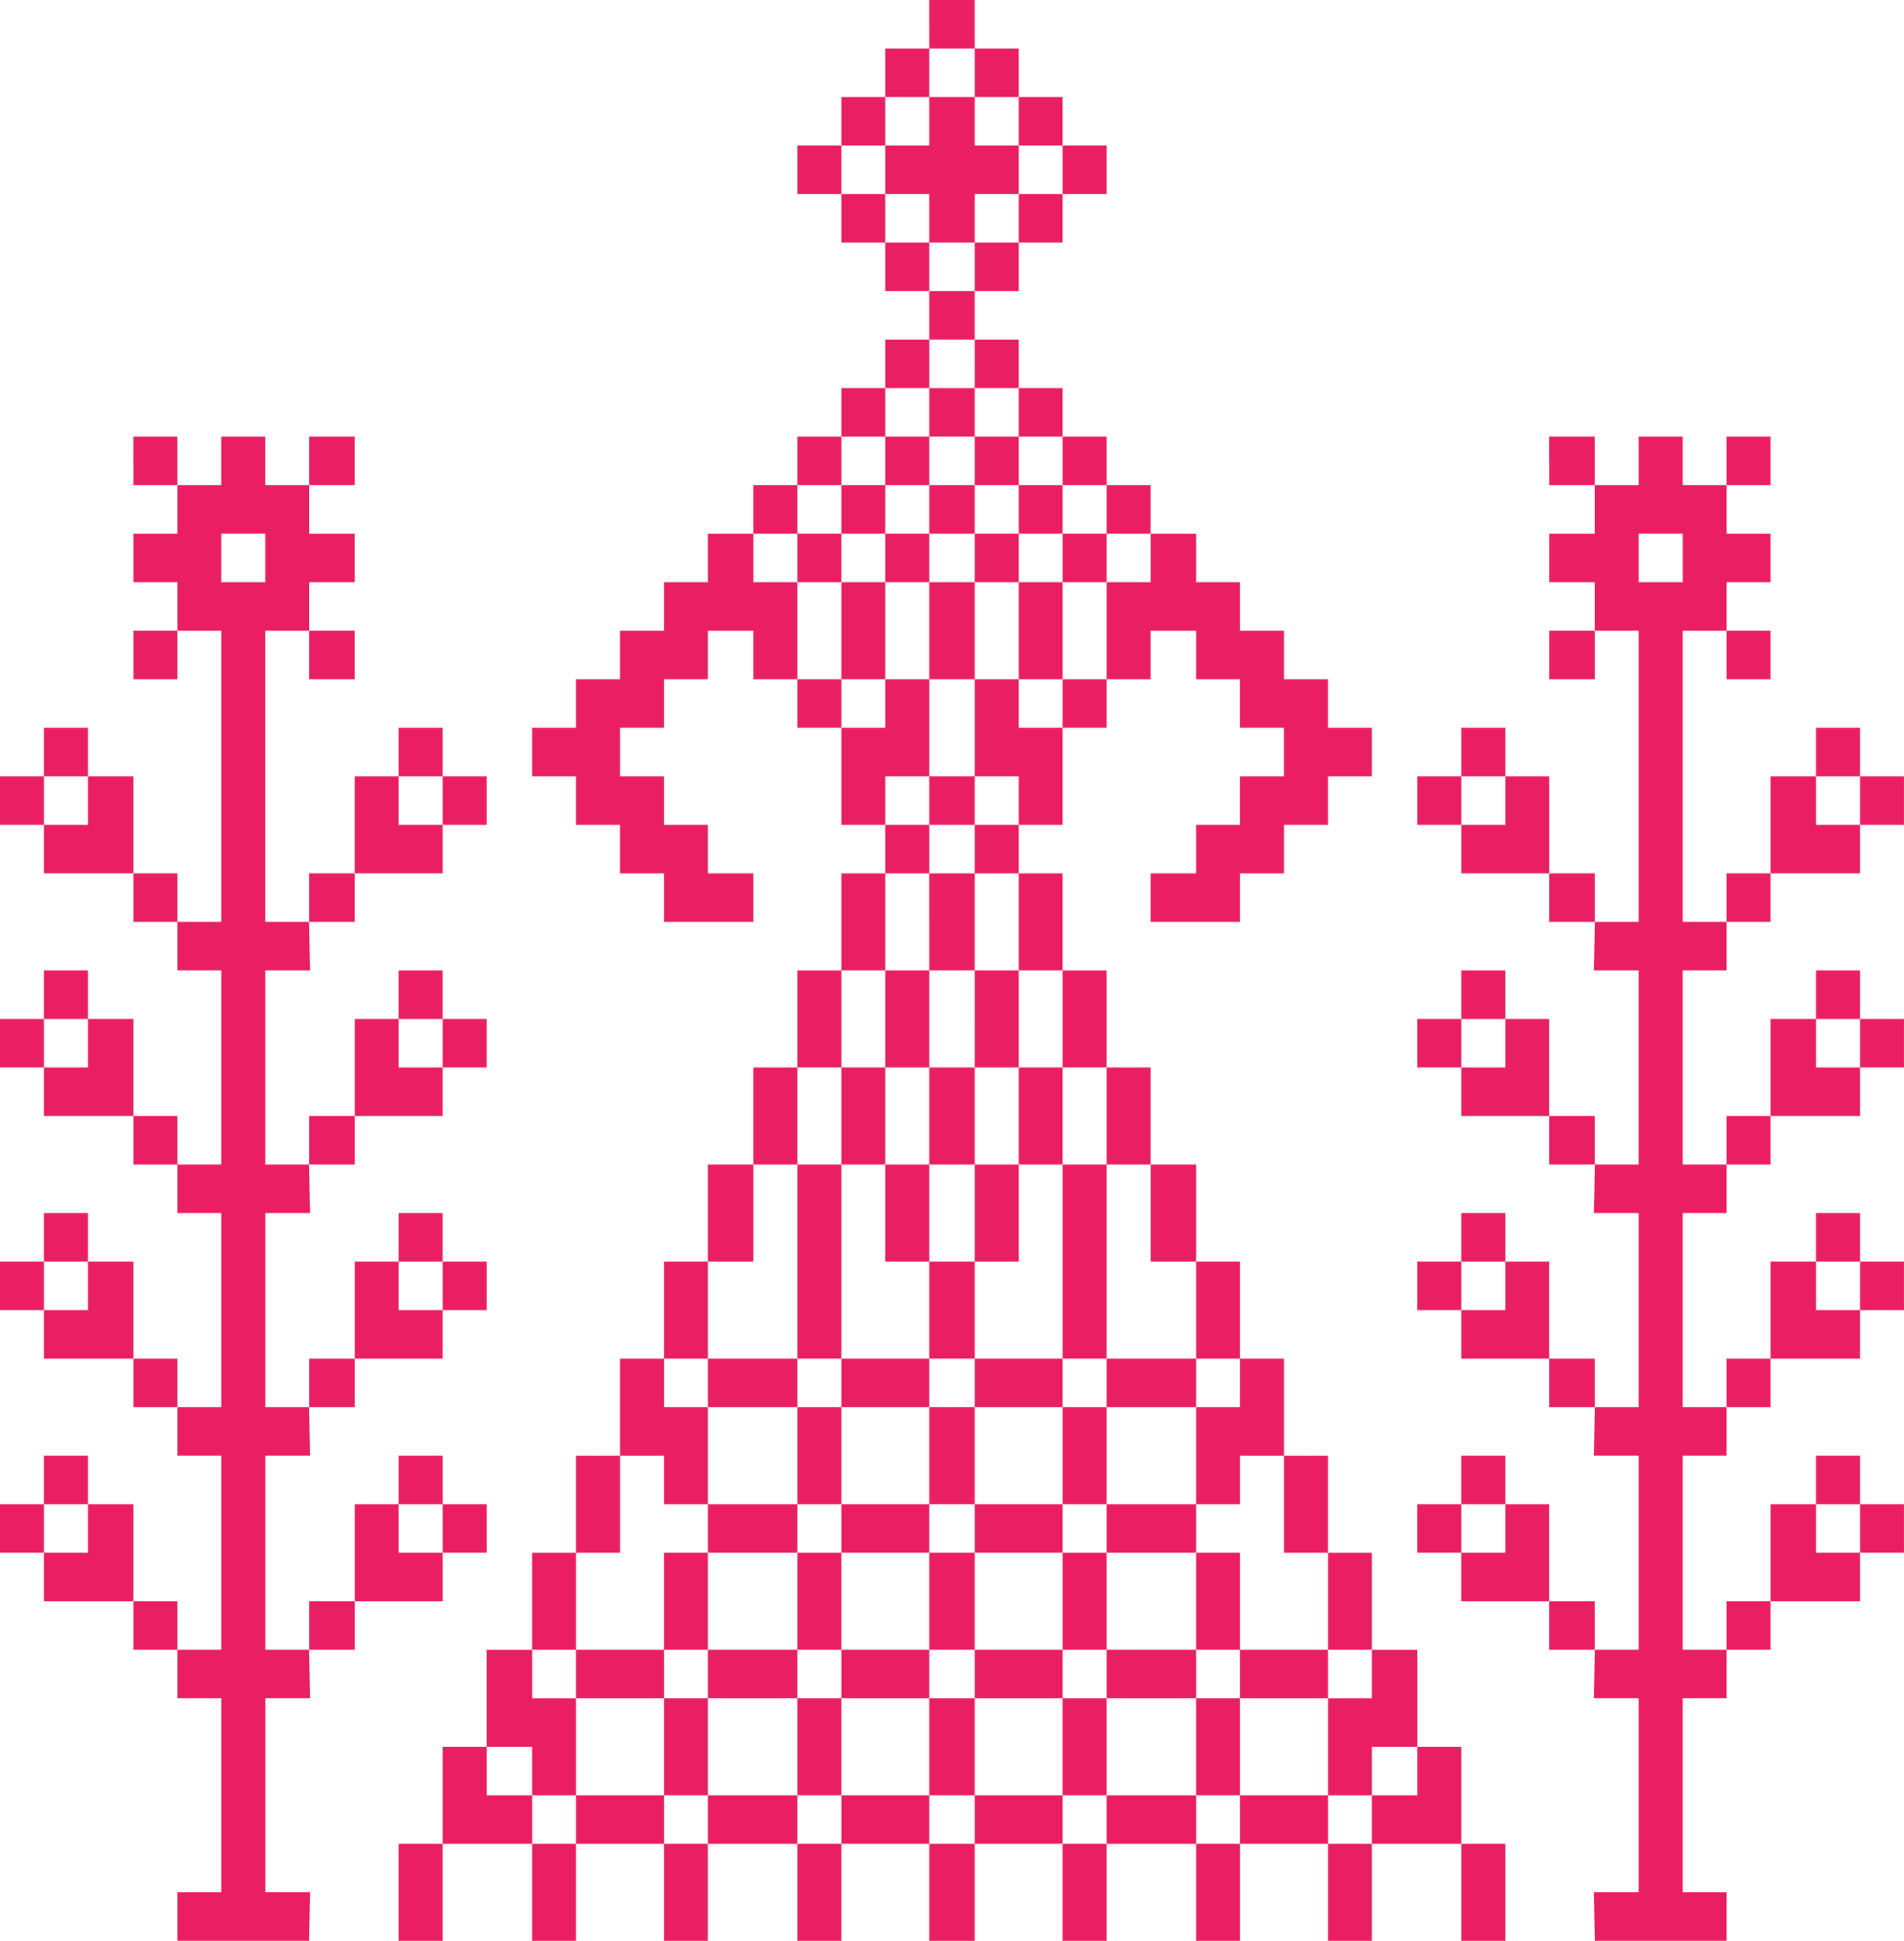 <?xml version="1.0" standalone="no"?>
<!DOCTYPE svg PUBLIC "-//W3C//DTD SVG 20010904//EN"
 "http://www.w3.org/TR/2001/REC-SVG-20010904/DTD/svg10.dtd">
<svg version="1.0" xmlns="http://www.w3.org/2000/svg"
 width="1256pt" height="1280pt" viewBox="0 0 1256 1280"
 preserveAspectRatio="xMidYMid meet">
<g transform="translate(0,1280) scale(0.1,-0.1)"
fill="#e91e63" stroke="none">
<path d="M6130 12640 l0 -160 -145 0 -145 0 0 -160 0 -160 -145 0 -145 0 0
-160 0 -160 -145 0 -145 0 0 -160 0 -160 145 0 145 0 0 -160 0 -160 145 0 145
0 0 -160 0 -160 145 0 145 0 0 -160 0 -160 -145 0 -145 0 0 -160 0 -160 -145
0 -145 0 0 -160 0 -160 -145 0 -145 0 0 -160 0 -160 -145 0 -145 0 0 -160 0
-160 -150 0 -150 0 0 -160 0 -160 -145 0 -145 0 0 -160 0 -160 -145 0 -145 0
0 -160 0 -160 -145 0 -145 0 0 -160 0 -160 -145 0 -145 0 0 -160 0 -160 145 0
145 0 0 -160 0 -160 145 0 145 0 0 -160 0 -160 145 0 145 0 0 -160 0 -160 295
0 295 0 0 160 0 160 -150 0 -150 0 0 160 0 160 -145 0 -145 0 0 160 0 160
-145 0 -145 0 0 160 0 160 145 0 145 0 0 160 0 160 145 0 145 0 0 160 0 160
150 0 150 0 0 -160 0 -160 145 0 145 0 0 -160 0 -160 145 0 145 0 0 -320 0
-320 145 0 145 0 0 -160 0 -160 -145 0 -145 0 0 -320 0 -320 -145 0 -145 0 0
-320 0 -320 -145 0 -145 0 0 -320 0 -320 -150 0 -150 0 0 -320 0 -320 -145 0
-145 0 0 -320 0 -320 -145 0 -145 0 0 -320 0 -320 -145 0 -145 0 0 -320 0
-320 -145 0 -145 0 0 -320 0 -320 -150 0 -150 0 0 -320 0 -320 -145 0 -145 0
0 -320 0 -320 -145 0 -145 0 0 -320 0 -320 145 0 145 0 0 320 0 320 295 0 295
0 0 -320 0 -320 145 0 145 0 0 320 0 320 290 0 290 0 0 -320 0 -320 145 0 145
0 0 320 0 320 295 0 295 0 0 -320 0 -320 145 0 145 0 0 320 0 320 290 0 290 0
0 -320 0 -320 150 0 150 0 0 320 0 320 290 0 290 0 0 -320 0 -320 145 0 145 0
0 320 0 320 295 0 295 0 0 -320 0 -320 145 0 145 0 0 320 0 320 290 0 290 0 0
-320 0 -320 145 0 145 0 0 320 0 320 295 0 295 0 0 -320 0 -320 145 0 145 0 0
320 0 320 -145 0 -145 0 0 320 0 320 -145 0 -145 0 0 320 0 320 -150 0 -150 0
0 320 0 320 -145 0 -145 0 0 320 0 320 -145 0 -145 0 0 320 0 320 -145 0 -145
0 0 320 0 320 -145 0 -145 0 0 320 0 320 -150 0 -150 0 0 320 0 320 -145 0
-145 0 0 320 0 320 -145 0 -145 0 0 320 0 320 -145 0 -145 0 0 160 0 160 145
0 145 0 0 320 0 320 145 0 145 0 0 160 0 160 145 0 145 0 0 160 0 160 150 0
150 0 0 -160 0 -160 145 0 145 0 0 -160 0 -160 145 0 145 0 0 -160 0 -160
-145 0 -145 0 0 -160 0 -160 -145 0 -145 0 0 -160 0 -160 -150 0 -150 0 0
-160 0 -160 295 0 295 0 0 160 0 160 145 0 145 0 0 160 0 160 145 0 145 0 0
160 0 160 145 0 145 0 0 160 0 160 -145 0 -145 0 0 160 0 160 -145 0 -145 0 0
160 0 160 -145 0 -145 0 0 160 0 160 -145 0 -145 0 0 160 0 160 -150 0 -150 0
0 160 0 160 -145 0 -145 0 0 160 0 160 -145 0 -145 0 0 160 0 160 -145 0 -145
0 0 160 0 160 -145 0 -145 0 0 160 0 160 145 0 145 0 0 160 0 160 145 0 145 0
0 160 0 160 145 0 145 0 0 160 0 160 -145 0 -145 0 0 160 0 160 -145 0 -145 0
0 160 0 160 -145 0 -145 0 0 160 0 160 -150 0 -150 0 0 -160z m300 -320 l0
-160 145 0 145 0 0 -160 0 -160 145 0 145 0 0 -160 0 -160 -145 0 -145 0 0
-160 0 -160 -145 0 -145 0 0 -160 0 -160 -150 0 -150 0 0 160 0 160 -145 0
-145 0 0 160 0 160 -145 0 -145 0 0 160 0 160 145 0 145 0 0 160 0 160 145 0
145 0 0 160 0 160 150 0 150 0 0 -160z m0 -1920 l0 -160 145 0 145 0 0 -160 0
-160 145 0 145 0 0 -160 0 -160 145 0 145 0 0 -160 0 -160 145 0 145 0 0 -160
0 -160 -145 0 -145 0 0 -320 0 -320 -145 0 -145 0 0 -160 0 -160 -145 0 -145
0 0 160 0 160 -145 0 -145 0 0 -320 0 -320 145 0 145 0 0 -160 0 -160 -145 0
-145 0 0 -160 0 -160 145 0 145 0 0 -320 0 -320 145 0 145 0 0 -320 0 -320
145 0 145 0 0 -320 0 -320 145 0 145 0 0 -320 0 -320 150 0 150 0 0 -320 0
-320 145 0 145 0 0 -160 0 -160 -145 0 -145 0 0 -320 0 -320 145 0 145 0 0
160 0 160 145 0 145 0 0 -320 0 -320 145 0 145 0 0 -320 0 -320 145 0 145 0 0
-160 0 -160 -145 0 -145 0 0 -320 0 -320 145 0 145 0 0 160 0 160 150 0 150 0
0 -160 0 -160 -150 0 -150 0 0 -160 0 -160 -145 0 -145 0 0 160 0 160 -290 0
-290 0 0 -160 0 -160 -145 0 -145 0 0 160 0 160 -295 0 -295 0 0 -160 0 -160
-145 0 -145 0 0 160 0 160 -290 0 -290 0 0 -160 0 -160 -150 0 -150 0 0 160 0
160 -290 0 -290 0 0 -160 0 -160 -145 0 -145 0 0 160 0 160 -295 0 -295 0 0
-160 0 -160 -145 0 -145 0 0 160 0 160 -290 0 -290 0 0 -160 0 -160 -145 0
-145 0 0 160 0 160 -150 0 -150 0 0 160 0 160 150 0 150 0 0 -160 0 -160 145
0 145 0 0 320 0 320 -145 0 -145 0 0 160 0 160 145 0 145 0 0 320 0 320 145 0
145 0 0 320 0 320 145 0 145 0 0 -160 0 -160 145 0 145 0 0 320 0 320 -145 0
-145 0 0 160 0 160 145 0 145 0 0 320 0 320 150 0 150 0 0 320 0 320 145 0
145 0 0 320 0 320 145 0 145 0 0 320 0 320 145 0 145 0 0 320 0 320 145 0 145
0 0 160 0 160 -145 0 -145 0 0 160 0 160 145 0 145 0 0 320 0 320 -145 0 -145
0 0 -160 0 -160 -145 0 -145 0 0 160 0 160 -145 0 -145 0 0 320 0 320 -145 0
-145 0 0 160 0 160 145 0 145 0 0 160 0 160 145 0 145 0 0 160 0 160 145 0
145 0 0 160 0 160 145 0 145 0 0 160 0 160 150 0 150 0 0 -160z"/>
<path d="M6130 12000 l0 -160 -145 0 -145 0 0 -160 0 -160 145 0 145 0 0 -160
0 -160 150 0 150 0 0 160 0 160 145 0 145 0 0 160 0 160 -145 0 -145 0 0 160
0 160 -150 0 -150 0 0 -160z"/>
<path d="M6130 10080 l0 -160 -145 0 -145 0 0 -160 0 -160 -145 0 -145 0 0
-160 0 -160 -145 0 -145 0 0 -160 0 -160 145 0 145 0 0 -320 0 -320 145 0 145
0 0 320 0 320 145 0 145 0 0 -320 0 -320 150 0 150 0 0 320 0 320 145 0 145 0
0 -320 0 -320 145 0 145 0 0 320 0 320 145 0 145 0 0 160 0 160 -145 0 -145 0
0 160 0 160 -145 0 -145 0 0 160 0 160 -145 0 -145 0 0 160 0 160 -150 0 -150
0 0 -160z m300 -320 l0 -160 145 0 145 0 0 -160 0 -160 145 0 145 0 0 -160 0
-160 -145 0 -145 0 0 160 0 160 -145 0 -145 0 0 -160 0 -160 -150 0 -150 0 0
160 0 160 -145 0 -145 0 0 -160 0 -160 -145 0 -145 0 0 160 0 160 145 0 145 0
0 160 0 160 145 0 145 0 0 160 0 160 150 0 150 0 0 -160z"/>
<path d="M6130 9440 l0 -160 150 0 150 0 0 160 0 160 -150 0 -150 0 0 -160z"/>
<path d="M6130 7520 l0 -160 150 0 150 0 0 160 0 160 -150 0 -150 0 0 -160z"/>
<path d="M6130 6720 l0 -320 -145 0 -145 0 0 -320 0 -320 -145 0 -145 0 0
-320 0 -320 -145 0 -145 0 0 -640 0 -640 -295 0 -295 0 0 -160 0 -160 295 0
295 0 0 -320 0 -320 -295 0 -295 0 0 -160 0 -160 -145 0 -145 0 0 -320 0 -320
-290 0 -290 0 0 -160 0 -160 290 0 290 0 0 -320 0 -320 145 0 145 0 0 320 0
320 295 0 295 0 0 -320 0 -320 145 0 145 0 0 320 0 320 290 0 290 0 0 -320 0
-320 150 0 150 0 0 320 0 320 290 0 290 0 0 -320 0 -320 145 0 145 0 0 320 0
320 295 0 295 0 0 -320 0 -320 145 0 145 0 0 320 0 320 290 0 290 0 0 160 0
160 -290 0 -290 0 0 320 0 320 -145 0 -145 0 0 160 0 160 -295 0 -295 0 0 320
0 320 295 0 295 0 0 160 0 160 -295 0 -295 0 0 640 0 640 -145 0 -145 0 0 320
0 320 -145 0 -145 0 0 320 0 320 -145 0 -145 0 0 320 0 320 -150 0 -150 0 0
-320z m300 -640 l0 -320 145 0 145 0 0 -320 0 -320 145 0 145 0 0 -640 0 -640
145 0 145 0 0 -160 0 -160 -145 0 -145 0 0 -320 0 -320 145 0 145 0 0 -160 0
-160 295 0 295 0 0 -320 0 -320 145 0 145 0 0 -160 0 -160 -145 0 -145 0 0
160 0 160 -295 0 -295 0 0 -160 0 -160 -145 0 -145 0 0 160 0 160 -290 0 -290
0 0 -160 0 -160 -150 0 -150 0 0 160 0 160 -290 0 -290 0 0 -160 0 -160 -145
0 -145 0 0 160 0 160 -295 0 -295 0 0 -160 0 -160 -145 0 -145 0 0 160 0 160
145 0 145 0 0 320 0 320 295 0 295 0 0 160 0 160 145 0 145 0 0 320 0 320
-145 0 -145 0 0 160 0 160 145 0 145 0 0 640 0 640 145 0 145 0 0 320 0 320
145 0 145 0 0 320 0 320 150 0 150 0 0 -320z"/>
<path d="M6130 5440 l0 -320 -145 0 -145 0 0 -320 0 -320 145 0 145 0 0 -320
0 -320 -290 0 -290 0 0 -160 0 -160 290 0 290 0 0 -320 0 -320 -290 0 -290 0
0 -160 0 -160 -145 0 -145 0 0 -320 0 -320 145 0 145 0 0 320 0 320 290 0 290
0 0 -320 0 -320 150 0 150 0 0 320 0 320 290 0 290 0 0 -320 0 -320 145 0 145
0 0 320 0 320 -145 0 -145 0 0 160 0 160 -290 0 -290 0 0 320 0 320 290 0 290
0 0 160 0 160 -290 0 -290 0 0 320 0 320 145 0 145 0 0 320 0 320 -145 0 -145
0 0 320 0 320 -150 0 -150 0 0 -320z m300 -640 l0 -320 -150 0 -150 0 0 320 0
320 150 0 150 0 0 -320z m0 -1120 l0 -160 -150 0 -150 0 0 160 0 160 150 0
150 0 0 -160z m0 -960 l0 -160 -150 0 -150 0 0 160 0 160 150 0 150 0 0 -160z"/>
<path d="M880 9760 l0 -160 145 0 145 0 0 -160 0 -160 -145 0 -145 0 0 -160 0
-160 145 0 145 0 0 -160 0 -160 -145 0 -145 0 0 -160 0 -160 145 0 145 0 0
160 0 160 145 0 145 0 0 -960 0 -960 -145 0 -145 0 0 160 0 160 -145 0 -145 0
0 320 0 320 -150 0 -150 0 0 160 0 160 -145 0 -145 0 0 -160 0 -160 -145 0
-145 0 0 -160 0 -160 145 0 145 0 0 -160 0 -160 295 0 295 0 0 -160 0 -160
145 0 145 0 0 -160 0 -160 145 0 145 0 0 -640 0 -640 -145 0 -145 0 0 160 0
160 -145 0 -145 0 0 320 0 320 -150 0 -150 0 0 160 0 160 -145 0 -145 0 0
-160 0 -160 -145 0 -145 0 0 -160 0 -160 145 0 145 0 0 -160 0 -160 295 0 295
0 0 -160 0 -160 145 0 145 0 0 -160 0 -160 145 0 145 0 0 -640 0 -640 -145 0
-145 0 0 160 0 160 -145 0 -145 0 0 320 0 320 -150 0 -150 0 0 160 0 160 -145
0 -145 0 0 -160 0 -160 -145 0 -145 0 0 -160 0 -160 145 0 145 0 0 -160 0
-160 295 0 295 0 0 -160 0 -160 145 0 145 0 0 -160 0 -160 145 0 145 0 0 -640
0 -640 -145 0 -145 0 0 160 0 160 -145 0 -145 0 0 320 0 320 -150 0 -150 0 0
160 0 160 -145 0 -145 0 0 -160 0 -160 -145 0 -145 0 0 -160 0 -160 145 0 145
0 0 -160 0 -160 295 0 295 0 0 -160 0 -160 145 0 145 0 0 -160 0 -160 145 0
145 0 0 -640 0 -640 -145 0 -145 0 0 -160 0 -160 435 0 434 0 3 160 3 160
-147 0 -148 0 0 640 0 640 148 0 147 0 -3 160 -3 160 151 0 150 0 0 160 0 160
290 0 290 0 0 160 0 160 145 0 145 0 0 160 0 160 -145 0 -145 0 0 160 0 160
-145 0 -145 0 0 -160 0 -160 -145 0 -145 0 0 -320 0 -320 -150 0 -150 0 0
-160 0 -160 -145 0 -145 0 0 640 0 640 148 0 147 0 -3 160 -3 160 151 0 150 0
0 160 0 160 290 0 290 0 0 160 0 160 145 0 145 0 0 160 0 160 -145 0 -145 0 0
160 0 160 -145 0 -145 0 0 -160 0 -160 -145 0 -145 0 0 -320 0 -320 -150 0
-150 0 0 -160 0 -160 -145 0 -145 0 0 640 0 640 148 0 147 0 -3 160 -3 160
151 0 150 0 0 160 0 160 290 0 290 0 0 160 0 160 145 0 145 0 0 160 0 160
-145 0 -145 0 0 160 0 160 -145 0 -145 0 0 -160 0 -160 -145 0 -145 0 0 -320
0 -320 -150 0 -150 0 0 -160 0 -160 -145 0 -145 0 0 640 0 640 148 0 147 0 -3
160 -3 160 151 0 150 0 0 160 0 160 290 0 290 0 0 160 0 160 145 0 145 0 0
160 0 160 -145 0 -145 0 0 160 0 160 -145 0 -145 0 0 -160 0 -160 -145 0 -145
0 0 -320 0 -320 -150 0 -150 0 0 -160 0 -160 -145 0 -145 0 0 960 0 960 145 0
145 0 0 -160 0 -160 150 0 150 0 0 160 0 160 -150 0 -150 0 0 160 0 160 150 0
150 0 0 160 0 160 -150 0 -150 0 0 160 0 160 150 0 150 0 0 160 0 160 -150 0
-150 0 0 -160 0 -160 -145 0 -145 0 0 160 0 160 -145 0 -145 0 0 -160 0 -160
-145 0 -145 0 0 160 0 160 -145 0 -145 0 0 -160z m870 -640 l0 -160 -145 0
-145 0 0 160 0 160 145 0 145 0 0 -160z m-1170 -1600 l0 -160 -145 0 -145 0 0
160 0 160 145 0 145 0 0 -160z m2340 0 l0 -160 -145 0 -145 0 0 160 0 160 145
0 145 0 0 -160z m-2340 -1600 l0 -160 -145 0 -145 0 0 160 0 160 145 0 145 0
0 -160z m2340 0 l0 -160 -145 0 -145 0 0 160 0 160 145 0 145 0 0 -160z
m-2340 -1600 l0 -160 -145 0 -145 0 0 160 0 160 145 0 145 0 0 -160z m2340 0
l0 -160 -145 0 -145 0 0 160 0 160 145 0 145 0 0 -160z m-2340 -1600 l0 -160
-145 0 -145 0 0 160 0 160 145 0 145 0 0 -160z m2340 0 l0 -160 -145 0 -145 0
0 160 0 160 145 0 145 0 0 -160z"/>
<path d="M10220 9760 l0 -160 150 0 150 0 0 -160 0 -160 -150 0 -150 0 0 -160
0 -160 150 0 150 0 0 -160 0 -160 -150 0 -150 0 0 -160 0 -160 150 0 150 0 0
160 0 160 145 0 145 0 0 -960 0 -960 -145 0 -145 0 0 160 0 160 -150 0 -150 0
0 320 0 320 -145 0 -145 0 0 160 0 160 -145 0 -145 0 0 -160 0 -160 -145 0
-145 0 0 -160 0 -160 145 0 145 0 0 -160 0 -160 290 0 290 0 0 -160 0 -160
150 0 151 0 -3 -160 -3 -160 148 0 147 0 0 -640 0 -640 -145 0 -145 0 0 160 0
160 -150 0 -150 0 0 320 0 320 -145 0 -145 0 0 160 0 160 -145 0 -145 0 0
-160 0 -160 -145 0 -145 0 0 -160 0 -160 145 0 145 0 0 -160 0 -160 290 0 290
0 0 -160 0 -160 150 0 151 0 -3 -160 -3 -160 148 0 147 0 0 -640 0 -640 -145
0 -145 0 0 160 0 160 -150 0 -150 0 0 320 0 320 -145 0 -145 0 0 160 0 160
-145 0 -145 0 0 -160 0 -160 -145 0 -145 0 0 -160 0 -160 145 0 145 0 0 -160
0 -160 290 0 290 0 0 -160 0 -160 150 0 151 0 -3 -160 -3 -160 148 0 147 0 0
-640 0 -640 -145 0 -145 0 0 160 0 160 -150 0 -150 0 0 320 0 320 -145 0 -145
0 0 160 0 160 -145 0 -145 0 0 -160 0 -160 -145 0 -145 0 0 -160 0 -160 145 0
145 0 0 -160 0 -160 290 0 290 0 0 -160 0 -160 150 0 151 0 -3 -160 -3 -160
148 0 147 0 0 -640 0 -640 -147 0 -148 0 3 -160 3 -160 434 0 435 0 0 160 0
160 -145 0 -145 0 0 640 0 640 145 0 145 0 0 160 0 160 145 0 145 0 0 160 0
160 295 0 295 0 0 160 0 160 145 0 145 0 0 160 0 160 -145 0 -145 0 0 160 0
160 -145 0 -145 0 0 -160 0 -160 -150 0 -150 0 0 -320 0 -320 -145 0 -145 0 0
-160 0 -160 -145 0 -145 0 0 640 0 640 145 0 145 0 0 160 0 160 145 0 145 0 0
160 0 160 295 0 295 0 0 160 0 160 145 0 145 0 0 160 0 160 -145 0 -145 0 0
160 0 160 -145 0 -145 0 0 -160 0 -160 -150 0 -150 0 0 -320 0 -320 -145 0
-145 0 0 -160 0 -160 -145 0 -145 0 0 640 0 640 145 0 145 0 0 160 0 160 145
0 145 0 0 160 0 160 295 0 295 0 0 160 0 160 145 0 145 0 0 160 0 160 -145 0
-145 0 0 160 0 160 -145 0 -145 0 0 -160 0 -160 -150 0 -150 0 0 -320 0 -320
-145 0 -145 0 0 -160 0 -160 -145 0 -145 0 0 640 0 640 145 0 145 0 0 160 0
160 145 0 145 0 0 160 0 160 295 0 295 0 0 160 0 160 145 0 145 0 0 160 0 160
-145 0 -145 0 0 160 0 160 -145 0 -145 0 0 -160 0 -160 -150 0 -150 0 0 -320
0 -320 -145 0 -145 0 0 -160 0 -160 -145 0 -145 0 0 960 0 960 145 0 145 0 0
-160 0 -160 145 0 145 0 0 160 0 160 -145 0 -145 0 0 160 0 160 145 0 145 0 0
160 0 160 -145 0 -145 0 0 160 0 160 145 0 145 0 0 160 0 160 -145 0 -145 0 0
-160 0 -160 -145 0 -145 0 0 160 0 160 -145 0 -145 0 0 -160 0 -160 -145 0
-145 0 0 160 0 160 -150 0 -150 0 0 -160z m880 -640 l0 -160 -145 0 -145 0 0
160 0 160 145 0 145 0 0 -160z m-1170 -1600 l0 -160 -145 0 -145 0 0 160 0
160 145 0 145 0 0 -160z m2340 0 l0 -160 -145 0 -145 0 0 160 0 160 145 0 145
0 0 -160z m-2340 -1600 l0 -160 -145 0 -145 0 0 160 0 160 145 0 145 0 0 -160z
m2340 0 l0 -160 -145 0 -145 0 0 160 0 160 145 0 145 0 0 -160z m-2340 -1600
l0 -160 -145 0 -145 0 0 160 0 160 145 0 145 0 0 -160z m2340 0 l0 -160 -145
0 -145 0 0 160 0 160 145 0 145 0 0 -160z m-2340 -1600 l0 -160 -145 0 -145 0
0 160 0 160 145 0 145 0 0 -160z m2340 0 l0 -160 -145 0 -145 0 0 160 0 160
145 0 145 0 0 -160z"/>
</g>
</svg>
